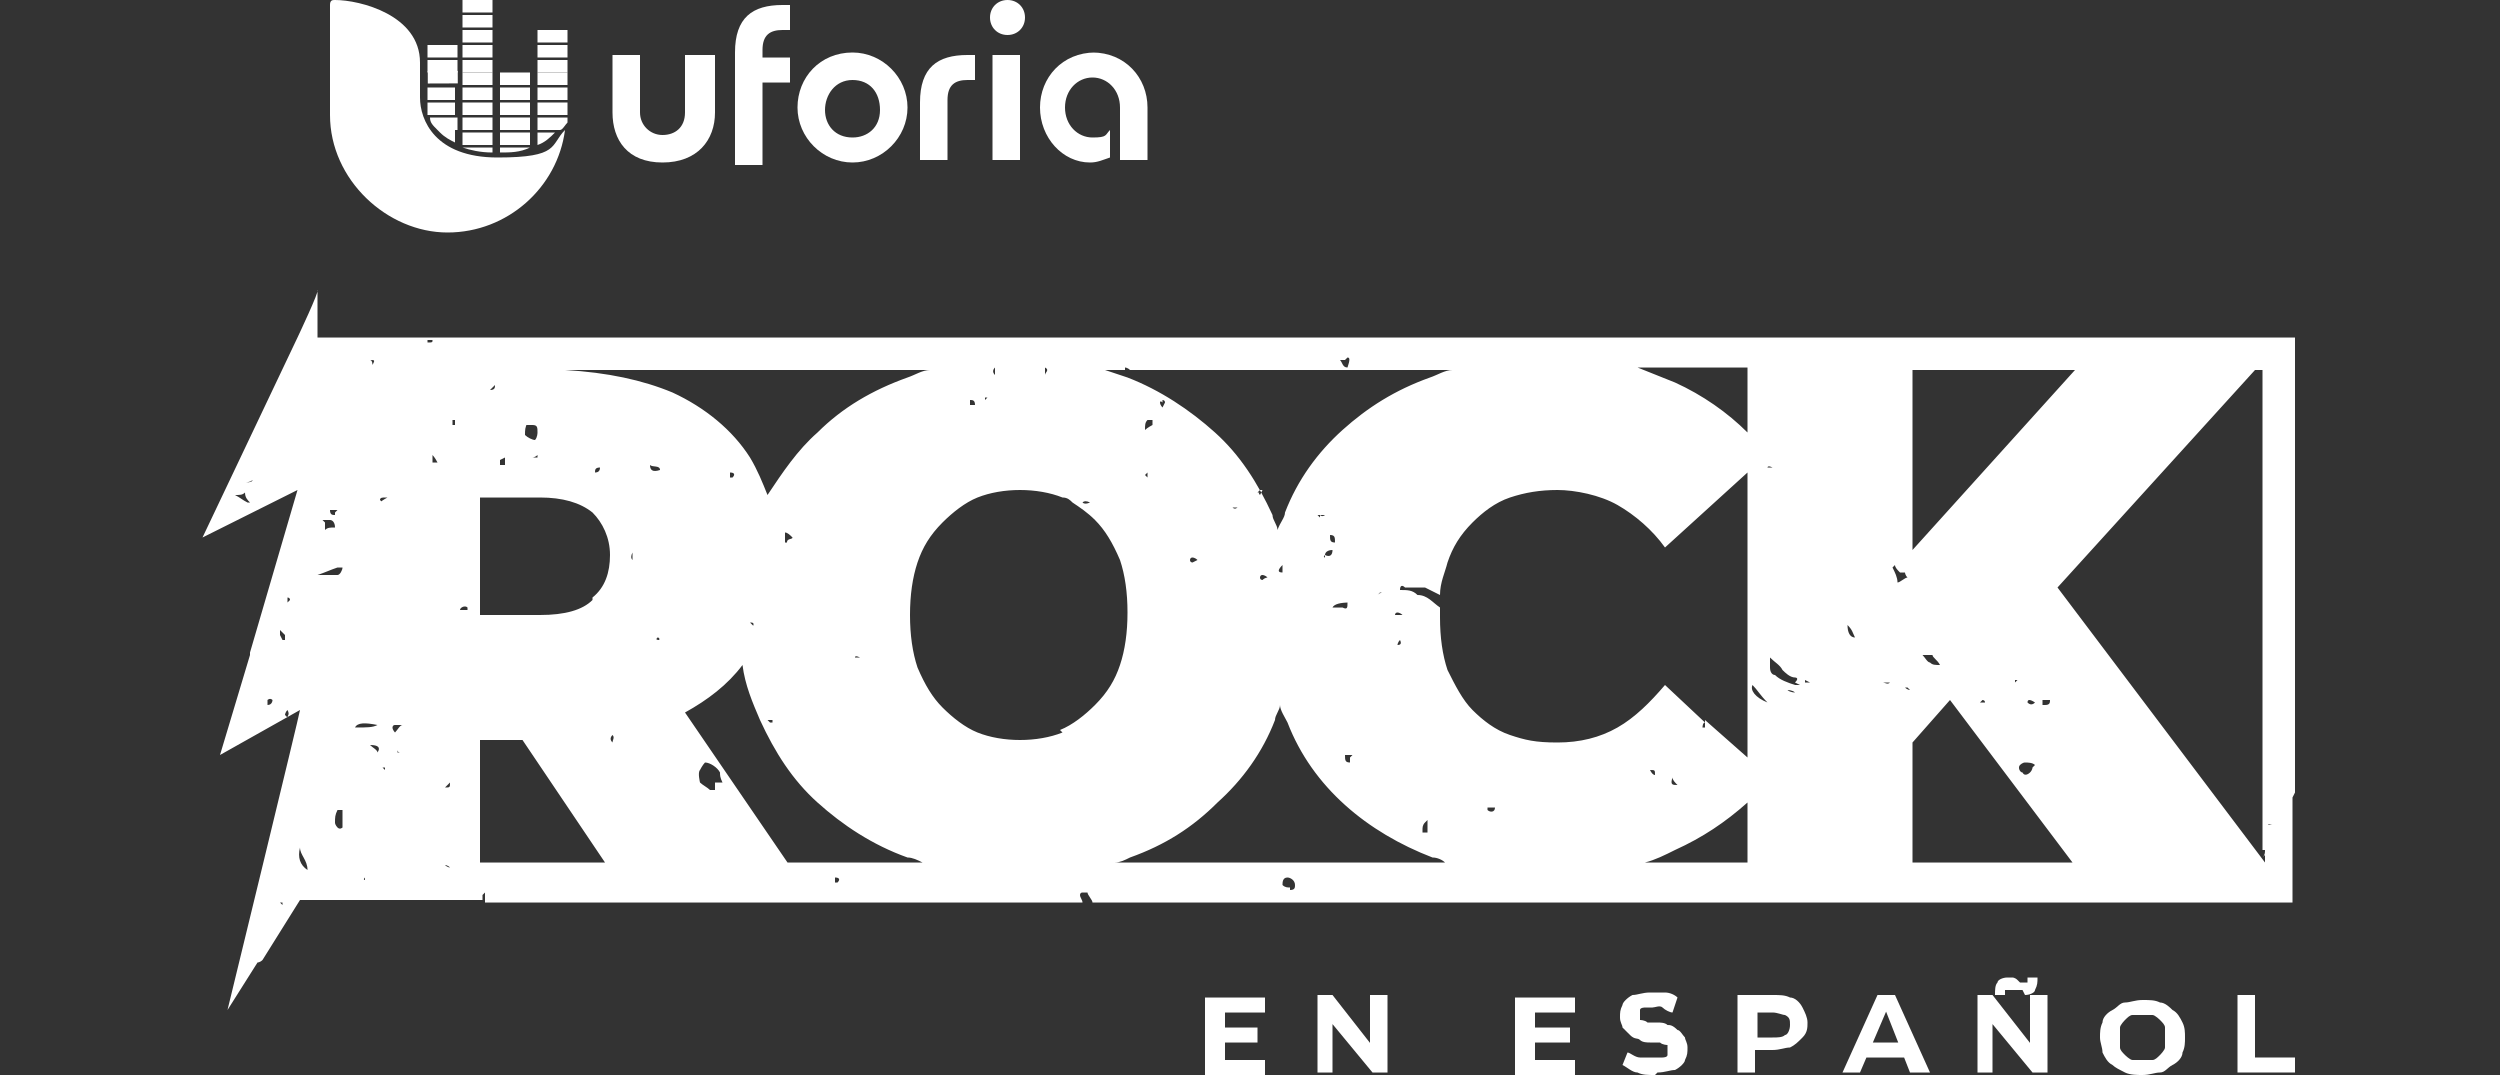 <?xml version="1.0" encoding="UTF-8"?>
<svg id="Capa_1" xmlns="http://www.w3.org/2000/svg" version="1.1" viewBox="0 0 100 43">
  <rect x="0" y="0" width="100" height="43" fill="#333333" stroke="none"/>
  <!-- Generator: Adobe Illustrator 29.0.0, SVG Export Plug-In . SVG Version: 2.1.0 Build 186)  -->
  <defs>
    <style>
      .st0 {
        fill-rule: evenodd;
      }

      .st0, .st1 {
        fill: #fff;
      }
    </style>
  </defs>
  <g id="Page-1">
    <g id="houston106.5_white">
      <path id="Path" class="st0" d="M175-111.5c-2.3,0-3.3.7-4.2,3-.8,1.9-2.4,6-2.7,7.4-.5,2.3,1.3,2.8,2.5,2.8,2.3,0,3.2-1.3,5-1.3s3,1.5,2.6,3.3c-.4,1.9-2.1,3.1-4,3.1-2.4,0-2-2.2-4.4-2.2s-3.3,1-3.6,2.6c-.7,3.4,3.2,4.6,6.1,4.7h1.3c5.4-.2,10.1-2.6,11.3-8.3,1.1-5.3-2.3-7.3-6.1-7.3s-3,.2-4.9,1.1l1.4-3.5h7.4c1.9,0,3-1,3.4-2.6.4-1.7-.4-2.7-2.3-2.7h-8.8Z"/>
      <path id="Shape" class="st0" d="M144.2-96.2c.3-1.4,1.6-3,3.5-3s2.7,1.3,2.3,3c-.3,1.6-1.7,3-3.5,3s-2.6-1.4-2.3-3M138-99.9c-1.5,7.5,1.4,11.6,7.7,11.6s9.8-3.2,10.8-7.8c1-4.7-1.8-7.3-6.3-7.3s-3.5.4-5.1,1.7c.6-3,1.8-5.6,4.7-5.6s2.3,2.3,4.5,2.3,2.9-1,3.2-2.7c.7-3.4-4.3-4.3-6.5-4.3-7.5,0-11.5,5.1-13,12.1"/>
      <path id="Path1" data-name="Path" class="st0" d="M111.2-109.8c-1.1,1.3-2.7,2.2-4.4,2.5-2.7.4-3.3,1-3.6,2.6-.4,1.5.2,2.2,1.8,2.2h3.5l-2.2,10.9c-.5,2.3.7,3.3,2.6,3.3s3.6-1,4-3.3l3.8-18.1c.3-1.6-.5-2.3-2.1-2.3s-2.1.8-3.4,2.2"/>
      <path id="Shape1" data-name="Shape" class="st0" d="M123.8-100.2c1-4.6,2.2-6.7,4.3-6.7s2.5,2.1,1.5,6.7c-1.2,5.6-2.4,6.8-4.3,6.8s-2.7-1.2-1.5-6.8M117.2-100.2c-1.9,8.6,1.4,11.9,7,11.9s10.3-3.3,12.1-12c1.5-7.2-.8-11.7-7.1-11.7s-10.5,4.5-12,11.7"/>
      <path id="Shape2" data-name="Shape" class="st0" d="M157-92.2c-.4,2,.8,3.7,2.8,3.7s4-1.6,4.5-3.7c.4-2-1-3.7-3-3.7s-3.9,1.7-4.3,3.7M191.6-124.9c0,.3-.2.5-.4.5-.4,0-2.2-1.3-6-1.3s-4.7,1.6-4.7,3.5c0,5.8,9.6,6,9.6,16s-.2,1.7-.5,2.8c7-7.1,13.3-12.7,13.3-20.4s-2-6.5-5.4-6.5-5.6,4-5.9,5.4"/>
      <path id="Shape3" data-name="Shape" class="st0" d="M149.8-117l2-4.7c.2-.4.5-.6.8-.6h.1c.4,0,.6.2.8.6l2,4.7v.2c0,.4-.2.7-.5.7s-.5-.2-.6-.5l-.4-1h-2.6l-.4,1c0,.3-.4.4-.6.4s-.3,0-.4-.2c-.1-.1-.2-.3-.2-.4v-.2ZM153.5-118.7l-.8-2-.8,2h1.6ZM156.6-121.6c0-.3.3-.6.7-.6s.6,0,.7.3l1.6,2.6,1.5-2.6c.2-.2.3-.3.6-.3h0c.4,0,.7.3.7.6v4.8c0,.4-.3.7-.7.7-.3,0-.6-.3-.6-.7v-3l-1.2,1.8c0,.2-.3.3-.5.3-.3,0-.4-.1-.6-.3l-1.1-1.8v3c0,.4-.3.6-.6.6-.2,0-.4,0-.5-.1-.1-.1-.2-.3-.2-.5v-4.7h0ZM163.6-119.2c0-.8.3-1.7.9-2.3.6-.6,1.4-.9,2.3-.8.8,0,1.6.3,2.2.8.6.6.9,1.3.9,2.2h0c0,.9-.3,1.7-.9,2.3-.6.6-1.4.9-2.2.8-.8,0-1.6-.3-2.2-.8-.6-.6-.9-1.3-.9-2.2h-.1ZM168.6-119.2c0-1-.7-1.9-1.8-1.9s-1.8.9-1.8,1.9.8,1.9,1.8,1.9,1.8-.8,1.8-1.9ZM171-121.5c0-.4.3-.7.6-.7h2c.8,0,1.4.2,1.8.6.3.4.5.8.5,1.4,0,1-.5,1.5-1.2,1.8l1,1.2c0,0,.2.2.2.5s-.4.6-.7.6c-.3,0-.5-.2-.6-.4l-1.3-1.6h-1v1.3c0,.4-.3.7-.7.7-.3,0-.6-.3-.6-.7v-4.7ZM173.6-119.3c.6,0,1-.3,1-.8s-.4-.9-1-.9h-1.3v1.7h1.3Z"/>
    </g>
  </g>
  <g>
    <g>
      <g>
        <path class="st1" d="M13.2.2C13.2,0,13.3,0,13.4,0,14.4,0,16.8.6,16.8,2.5v1.4c0,.9.6,2.4,3.1,2.4s2.1-.5,2.7-1.1c-.3,2.3-2.3,4.1-4.7,4.1s-4.7-2.1-4.7-4.7V.2"/>
        <path class="st1" d="M21.5,5.3v.5c.3-.1.5-.3.7-.5h-.7Z"/>
        <path class="st1" d="M21.5,4.7v.5h.9c.1,0,.2-.2.3-.3v-.2h-1.2Z"/>
        <rect class="st1" x="21.5" y="4.1" width="1.2" height=".5"/>
        <rect class="st1" x="21.5" y="3.5" width="1.2" height=".5"/>
        <rect class="st1" x="21.5" y="2.9" width="1.2" height=".5"/>
        <rect class="st1" x="21.5" y="2.4" width="1.2" height=".5"/>
        <rect class="st1" x="21.5" y="1.8" width="1.2" height=".5"/>
        <rect class="st1" x="21.5" y="1.2" width="1.2" height=".5"/>
        <path class="st1" d="M20,5.9v.2c.4,0,.8,0,1.2-.2h-1.2Z"/>
        <rect class="st1" x="20" y="5.3" width="1.2" height=".5"/>
        <rect class="st1" x="20" y="4.7" width="1.2" height=".5"/>
        <rect class="st1" x="20" y="4.1" width="1.2" height=".5"/>
        <rect class="st1" x="20" y="3.5" width="1.2" height=".5"/>
        <rect class="st1" x="20" y="2.9" width="1.2" height=".5"/>
        <path class="st1" d="M18.5,5.9h0c.3.1.7.2,1.2.2v-.2h-1.2Z"/>
        <rect class="st1" x="18.5" y="5.3" width="1.2" height=".5"/>
        <rect class="st1" x="18.5" y="4.7" width="1.2" height=".5"/>
        <rect class="st1" x="18.5" y="4.1" width="1.2" height=".5"/>
        <rect class="st1" x="18.5" y="3.5" width="1.2" height=".5"/>
        <rect class="st1" x="18.5" y="2.9" width="1.2" height=".5"/>
        <rect class="st1" x="18.5" y="2.4" width="1.2" height=".5"/>
        <rect class="st1" x="18.5" y="1.8" width="1.2" height=".5"/>
        <rect class="st1" x="18.5" y="1.2" width="1.2" height=".5"/>
        <rect class="st1" x="18.5" y=".6" width="1.2" height=".5"/>
        <rect class="st1" x="18.5" width="1.2" height=".5"/>
        <path class="st1" d="M17.6,5.3s0,0,0,0c.2.2.4.3.6.4h0v-.5h-.7Z"/>
        <path class="st1" d="M17.2,4.7c0,.2.1.3.3.5h.8v-.5h-1Z"/>
        <path class="st1" d="M17.1,4.1c0,.1,0,.3,0,.5h1.1v-.5h-1.2Z"/>
        <polygon class="st1" points="17.1 3.5 17.1 4 17.1 4 18.2 4 18.2 3.5 17.1 3.5"/>
        <rect class="st1" x="17.1" y="2.9" width="1.2" height=".5" transform="translate(0 0) rotate(-.2)"/>
        <rect class="st1" x="17.1" y="2.4" width="1.2" height=".5"/>
        <rect class="st1" x="17.1" y="1.8" width="1.2" height=".5"/>
      </g>
      <g>
        <path class="st1" d="M34.1,2.1c-1.3,0-2.2,1-2.2,2.2s1,2.2,2.2,2.2,2.2-1,2.2-2.2-1-2.2-2.2-2.2ZM34.1,5.5c-.7,0-1.1-.5-1.1-1.1s.4-1.2,1.1-1.2,1.1.5,1.1,1.2-.5,1.1-1.1,1.1Z"/>
        <path class="st1" d="M40.3,0c.4,0,.7.3.7.7s-.3.7-.7.7-.7-.3-.7-.7.3-.7.7-.7"/>
        <polygon class="st1" points="40.8 6.4 39.7 6.4 39.7 3.2 39.7 2.2 40.8 2.2 40.8 6.4"/>
        <path class="st1" d="M28.6,2.2v2.3c0,1.1-.7,2-2.1,2s-2-.9-2-2v-2.3h1.1v2.3c0,.5.4.9.9.9s.9-.3.9-.9v-2.3h1.1Z"/>
        <path class="st1" d="M43.7,2.1c1.3,0,2.2,1,2.2,2.2v2.1h-1.1v-2.1c0-.7-.5-1.2-1.1-1.2s-1.1.5-1.1,1.2.5,1.2,1.1,1.2.5-.1.7-.3v1.1c-.3.1-.5.2-.8.2-1.1,0-2-1-2-2.2s.9-2.2,2.2-2.2"/>
        <path class="st1" d="M29.4,2.1c0-1.4.7-1.9,1.9-1.9h.3v1h-.3c-.5,0-.8.2-.8.8v.3h1.1v1h-1.1v3.3h-1.1V2.1Z"/>
        <path class="st1" d="M37.9,6.4h-1.1v-2.3c0-1.4.7-1.9,1.9-1.9h.3v1h-.3c-.5,0-.8.2-.8.8v2.4Z"/>
      </g>
    </g>
    <g>
      <path class="st1" d="M48.9,42.4h1.7v.6h-2.4v-3.1h2.4v.6h-1.6v2ZM48.8,41.1h1.5v.6h-1.5v-.6Z"/>
      <path class="st1" d="M52.7,42.9v-3.1h.6l1.8,2.3h-.3v-2.3h.7v3.1h-.6l-1.9-2.3h.3v2.3h-.7Z"/>
      <path class="st1" d="M61.3,42.4h1.7v.6h-2.4v-3.1h2.4v.6h-1.6v2ZM61.3,41.1h1.5v.6h-1.5v-.6Z"/>
      <path class="st1" d="M66.2,43c-.3,0-.5,0-.7-.1-.2,0-.4-.2-.6-.3l.2-.5c.1,0,.3.2.5.2.2,0,.4,0,.6,0s.3,0,.3,0c0,0,.2,0,.2-.1,0,0,0-.1,0-.2s0-.1,0-.2c0,0-.2,0-.3-.1-.1,0-.2,0-.4,0-.1,0-.3,0-.4-.1s-.2,0-.4-.2-.2-.2-.3-.3c0-.1-.1-.2-.1-.4s0-.3.1-.5c0-.1.2-.3.4-.4.2,0,.4-.1.7-.1s.4,0,.6,0c.2,0,.4.1.5.2l-.2.6c-.1,0-.3-.1-.4-.2s-.3,0-.4,0-.3,0-.3,0c0,0-.2,0-.2.1,0,0,0,.1,0,.2s0,.1,0,.2c0,0,.2,0,.3.1.1,0,.2,0,.4,0,.1,0,.3,0,.4.1.1,0,.2,0,.4.2.1,0,.2.2.3.3,0,.1.1.2.1.4s0,.3-.1.5c0,.1-.2.3-.4.4-.2,0-.4.1-.7.1Z"/>
      <path class="st1" d="M69.5,42.9v-3.1h1.4c.3,0,.5,0,.7.1.2,0,.4.2.5.4s.2.4.2.6,0,.4-.2.6-.3.3-.5.4c-.2,0-.4.1-.7.1h-1l.3-.3v1.2h-.7ZM70.3,41.8l-.3-.3h.9c.2,0,.4,0,.5-.1.1,0,.2-.2.2-.4s0-.3-.2-.4c-.1,0-.3-.1-.5-.1h-.9l.3-.3v1.8Z"/>
      <path class="st1" d="M73.7,42.9l1.4-3.1h.7l1.4,3.1h-.8l-1.1-2.8h.3l-1.2,2.8h-.7ZM74.4,42.3l.2-.6h1.6l.2.6h-2Z"/>
      <path class="st1" d="M79.1,42.9v-3.1h.6l1.8,2.3h-.3v-2.3h.7v3.1h-.6l-1.9-2.3h.3v2.3h-.7ZM80.9,39.6c0,0-.1,0-.2,0,0,0-.1,0-.2,0,0,0,0,0-.1,0,0,0,0,0-.1,0,0,0-.1,0-.1,0,0,0,0,.1,0,.2h-.4c0-.2,0-.4.1-.5,0-.1.2-.2.4-.2s.1,0,.2,0c0,0,.1,0,.2.1,0,0,0,0,.1.1,0,0,0,0,.1,0,0,0,.1,0,.2,0,0,0,0-.1,0-.2h.4c0,.2,0,.3-.1.5,0,.1-.2.2-.4.2Z"/>
      <path class="st1" d="M85.7,43c-.2,0-.5,0-.7-.1s-.4-.2-.5-.3c-.2-.1-.3-.3-.4-.5,0-.2-.1-.4-.1-.6s0-.4.1-.6c0-.2.2-.4.4-.5s.3-.3.5-.3c.2,0,.4-.1.7-.1s.5,0,.7.1c.2,0,.4.2.5.3.2.1.3.3.4.5s.1.4.1.6,0,.4-.1.6c0,.2-.2.4-.4.5-.2.1-.3.3-.5.3s-.4.1-.7.1ZM85.7,42.4c.1,0,.3,0,.4,0,.1,0,.2-.1.3-.2,0,0,.2-.2.2-.3,0-.1,0-.3,0-.4s0-.3,0-.4c0-.1-.1-.2-.2-.3,0,0-.2-.2-.3-.2s-.2,0-.4,0-.3,0-.4,0-.2.1-.3.2c0,0-.2.2-.2.3,0,.1,0,.3,0,.4s0,.3,0,.4c0,.1.1.2.2.3,0,0,.2.2.3.2.1,0,.2,0,.4,0Z"/>
      <path class="st1" d="M89.5,42.9v-3.1h.7v2.5h1.6v.6h-2.3Z"/>
    </g>
    <path class="st1" d="M91.8,31.7s0,0,0-.1c0,0,0,0,0,0,0,0,0,0,0,.1v-.7s0,0,0,0c0,0,0,0,0,0,0,0,0,0,0,0,0,0,0,0,0,0,0,0,0,0,0,0V13.5h-47.4s0,0,0,0c0,0,0,0,0,0H12.7v-1.9c.1,0-.8,1.9-.8,1.9h0s-3.8,8-3.8,8l3.8-1.9-1.9,6.5c0,0,0,0,0,.1l-1.2,4,3.2-1.8h0c0,.1-2.9,12-2.9,12l1.2-1.9s0,0,0,0c0,0,.1,0,.2-.1l1.5-2.4h7.3s0,0,0-.1c0,0,0,0,0-.1,0,0,0,0,.1-.1,0,.1,0,.2,0,.4h23.9c0-.1-.1-.2-.1-.3,0,0,0-.1.1-.1,0,0,.2,0,.2,0,0,.1.2.3.2.4,0,0,0,0,0,0h44.7s0,0,0,0c0,0,0,0,0,0h3.3v-4.2s0,0,0,0ZM10.1,19.2q0,.1-.3.1c0,0,.2,0,.3-.1ZM9.3,19.4s0,0,0,0c0,0,0,0,0,0,0,0,0,0,0,0,0,0,0,0,0,0ZM9.4,20.2s0,0,0,0c0,0,0,0,0,0,0,0,0,0,0,0,0,0,0,0,0,0ZM9.9,20.1c-.2-.1-.3-.2-.5-.3.2,0,.3,0,.4-.1,0,.2.1.3.2.4,0,0,0,0,0,0ZM10,19.5s0,0,0,0c0,0,0,0,0,0,0,0,0,0,0,0,0,0,0,0-.1,0ZM11,16.9s0,0,0,0c0,0,0,0,0,0,0,0,0,0,0,0,0,0,0,0,0,0ZM11.3,17s0,0,0,0c0,0,0,0,0,0,0,0,0,0,0,0,0,0,0,0,0,0ZM11.3,36.2s0,0-.1-.1c0,0,0,0,0,0h.1c0,.1,0,.2,0,.2ZM85.7,16.2s0,0,0,0c0,0,0,0,0,0,0,0,0,0,0,0,0,0,0,0,0,0ZM85.7,19.2s0,0,0,.1c0,0,0,0,0,0,0,0,0,0,0,0,0,0,0,0,0,0ZM83.7,19.8s0,0,.1,0c0,0-.1,0-.1,0,0,0,0,0,0,0,0,0,0,0,0,0ZM76.5,14.8h6.5l-6.5,7.2v-7.2ZM82,28c0,.1,0,.2-.2.2,0,0-.1,0-.1,0,0,0,0-.1,0-.2,0,0,0,0,.1,0,0,0,.2,0,.2,0ZM81.1,28.1q0-.2.3,0c-.1.1-.2.1-.3,0ZM81.3,30.7c0,0,0,.1-.1.2,0,0-.2.2-.3,0-.1,0-.2-.2-.1-.3,0,0,.1-.1.2-.1.1,0,.3,0,.4.1ZM80.6,27.3c0,0,0,0,0-.1,0,0,0,0,.1,0,0,0,0,0,0,0,0,0,0,0-.1.1ZM80.7,27.6s0,0,0,0c0,0,0,0,0,0,0,0,0,0,0,0,0,0,0,0,0,0ZM79.3,28.1s0,0,0,0c0,0,0,0-.1,0,0,0,0,0,.1-.1,0,0,.1,0,.1.1ZM78,26.7s0,0,0,0c0,0,0,0,0,0,0,0,0,0,0,0,0,0,0,0,0,.1ZM77.6,26.6c-.2,0-.3,0-.4-.1-.1,0-.2-.2-.3-.3,0,0,0,0,0,0,.1,0,.3,0,.4,0,0,.1.2.2.3.4ZM70.9,18.7s0,0,0,0c0,0-.1,0-.2,0,0,0,0-.1.2,0ZM67.8,14s0,0,0,0c0,0,0,0,0,0,0,0,0,0,0,0,0,0,0,0,0,0ZM69.9,14.8v2.5c-.8-.8-1.8-1.5-2.9-2-.5-.2-1-.4-1.5-.6h4.4ZM67.7,19.1s0,0,0,0c0,0,0,0,0,0,0,0,0,0,0,0,0,0,0,0,0,0ZM64.4,20s0,0,0,0c0,0,0,0,0,0,0,0,0,0,0,0,0,0,0,0,0,0ZM58.8,17.3s0,0,0,0c0,0,0,0,0,0,0,0,0,0,0,0,0,0,0,0,0,0ZM53.9,14.3c.1,0,.1.1,0,.4-.2,0-.2-.2-.3-.3,0,0,.2,0,.2,0ZM53,14.3s0,0,0,0c0,0,0,0,0,0,0,0,0,0,0,0,0,0,0,0,0,0ZM49.5,14.6s0,0,0,0c0,0,0,0-.1.1,0,0,0,0,0,0,0,0,0,0,0,0ZM45,14.8s0,0,0-.1c0,0,.1,0,.2.1h1.9s0,0,0,0c0,0,0,0,0,0h4.1s0,0,0,0c0,0,0,0,0,0h6.9c-.3,0-.6.2-.9.3-1.4.5-2.5,1.2-3.5,2.1-1,.9-1.8,2-2.3,3.3,0,.2-.2.4-.3.7,0-.2-.2-.4-.2-.6-.6-1.3-1.3-2.4-2.3-3.3-1-.9-2.2-1.7-3.5-2.2-.3-.1-.6-.2-.9-.3h.7ZM56.3,22.6s0,0,0,0c0,0,0,0,0,0,0,0,0,0,0,0,0,0,0,0,0,0ZM55.8,24.7s0,0,0-.1c0,0,0-.1.1-.1,0,0,.1,0,.2.1-.1,0-.2,0-.3,0ZM55.9,25.8c0,0,0-.1.1-.2q.1.2-.1.2ZM55.2,23.7s0,0,.1,0c0,0-.1,0-.2.1,0,0,0,0,0,0,0,0,0,0,.1-.1ZM55.1,19.9s0,0,.1-.1c0,0,0,0,0,0,0,0-.1,0-.2,0,0,0,0,0,0,0ZM55.3,27.3s0,0,0,0c0,0,0,0-.1.1,0,0,0,0,0,0,0,0,0,0,.1-.1ZM54.7,16.9s0,0,0,0c0,0,0,0,0,0,0,0,0,0,0,0,0,0,0,0,0,0ZM54.4,24.5s0,0,0,0c0,0,0,0-.1,0,0,0,0,0,0,0,0,0,0,0,0,0ZM54.4,17.9s0,0,0,0c0,0,0,0,0,0,0,0,0,0,0,0h0ZM54.3,18s0,0,0,0c0,0,0,0,0,0,0,0,0,0,0,0,0,0,0,0,.1,0ZM53,22.3s-.1,0,0-.1c0-.1.1-.2.3-.2,0,0,0,0,0,0,0,.2-.1.3-.3.2ZM53.1,25.8c0,0-.2,0-.2,0,0,0,0,0,0,0,0,0,.2,0,.2,0ZM52.8,20.7c0,0,0,0-.1-.1,0,0,0,0,.1,0,0,0,.1,0,.2,0,0,0-.1.1-.2,0ZM53.2,21.4c.2,0,.2.1.2.3-.2,0-.2-.1-.2-.3ZM53.9,24.1c0,.2,0,.3-.2.2-.1,0-.3,0-.4,0q.1-.2.7-.2ZM53.5,21.1s0,0-.1,0c0,0,0,0,0,0,0,0,0,0,0,0,0,0,0,0,0,0ZM53.6,21.4s0,0,0,0c0,0,0,0,0,0,0,0,0,0,0,0,0,0,0,0,0,0ZM53.8,23.1s0,0,0,0c0,0,0,0,.1,0,0,0,0,0,0,0,0,0,0,0-.1,0ZM54,30.3c0,0,0,.2,0,.2-.2,0-.2-.1-.2-.3.1,0,.2,0,.3,0ZM52.5,25.7s0,0,0,0c0,0,0,0,0,0,0,0,0,0,0,0,0,0,0,0,0,0ZM52.2,24.1s0,0,0,0c0,0,0,0,0,0,0,0,0,0,0,0,0,0,0,0,0,0ZM51.3,26.3s0,0,0,0c0,0,0,0,0,0,0,0,0,0,0,0,0,0,0,0,.1,0ZM51.3,23.5s0,0,0,0c0,0,0,0,0,0,0,0,0,0,0,0,0,0,0,0,0,0ZM51.3,22.6c0,.1,0,.2,0,.3-.2,0-.2-.1,0-.3ZM51.2,22.3s0,0,0,0c0,0,0,0,0,0,0,0,0,0,0,0,0,0,0,0,0,0ZM50.3,24.7s0,0,0,0c0,0,0,0,0,0,0,0,0,0,0,0,0,0,0,0,0,0ZM50.3,22s0,0,0,0c0,0,0,0,0,0,0,0,0,0,0,0,0,0,0,0-.1.1ZM50.3,19.7s0,0,.1-.1c0,0,.1,0,.1,0,0,0,0,0-.1.2,0,0-.1-.1,0-.1ZM50.5,23c0,0,.1,0,.2.1,0,0-.1,0-.2.1,0,0-.1,0-.1-.1,0,0,0-.1.1-.1ZM50.1,25.7s0,0,0,0c0,0,0,0,0,0,0,0,0,0,0,0,0,0,0,0,0,0ZM49.3,20.3s0,0,0,0c0,0,.1,0,.2,0,0,0-.1.1-.2,0ZM49.4,24.4s0,0,0,0c0,0,0,0,0,0,0,0,0,0,0,0,0,0,0,0,0,0ZM49.1,21s0,0,0,0c0,0,0,0,0,0,0,0,0,0,0,0,0,0,0,0,0,0ZM48.9,26.4s0,0,0,0c0,0,0,0,0,0,0,0,0,0,0,0,0,0,0,0,0,0ZM48.2,17.5s0,0,0,0c0,0,0,0,0,0,0,0,0,0,0,0,0,0,0,0,0,0ZM47.7,22.5c0,0-.1,0-.1-.1,0,0,0-.1.1-.1,0,0,.1,0,.2.1,0,0-.2.1-.2.1ZM47.8,30.5s0,0,0,0c0,0,0,0,0,0,0,0,0,0,0,0,0,0,0,0,.1,0ZM47.4,17.1s0,0,0,0c0,0,0,0,0,0,0,0,0,0,0,0,0,0,0,0-.1,0ZM47.9,26.4s0,0,0,0c0,0,0,0,0,.1,0,0,0,0,0,0,0,0,0,0,0-.1ZM47.9,28.2s0,0,0,0c0,0,0,0,0,0,0,0,0,0,0,0,0,0,0,0,0,0ZM48,29.6s0,0,0,0c0,0,0,0,0,0,0,0,0,0,0,0,0,0,0,0,0,0ZM47.2,18.2h0c0,0-.1,0-.2,0,0,0,0,0,0,0,0,0,.1,0,.2,0ZM47,18s0,0,0,0c0,0,0,0,0,0,0,0,0,0,0,0,0,0,0,0,0,0ZM47.2,21.1s0,0,0,0c0,0,0,0,0,0,0,0,0,0-.1,0,0,0,0,0-.1,0,0,0,0,0,.1,0ZM46.9,16.5s0,0,0,0c0,0,0,0,0,0,0,0,0,0,0,0,0,0,0,0,0,0ZM46.5,16c0,0,.1,0,.1.1,0,0,0,0-.1.2,0,0-.1-.1-.1-.2,0,0,0-.1.1,0ZM46.3,15.8s0,0,0,0c0,0,0,0,0,0,0,0,0,0,0,0,0,0,0,0,0,0ZM45.8,19s0,0,0,0c0,0,0,0,.1-.1,0,0,0,0,0,0,0,0,0,.1,0,.2ZM45.8,24c0,0-.1,0-.2,0,0,0,0,0,0,0,0,0,.1,0,.2,0,0,0,0,0,0,0ZM45.8,17.2c0-.2,0-.3.1-.4,0,0,.1,0,.2,0,0,0,0,.1,0,.2,0,0-.2.1-.3.2ZM44.8,22.1s0,0,0,0c0,0,0,0,0,0,0,0,0,0,0,0,0,0,0,0,0,0ZM43.7,19.6s0,0,0,0c0,0,0,0,0,0,0,0,0,0,0,0,0,0,0,0,0,0ZM43.6,20.1c0,0-.2.1-.3,0q.1-.1.3,0ZM42,14.9s0,0,0,0c0,0,0,0,0,0,0,0,0,0,0,0,0,0,0,0,0,0ZM41.9,14.3s0,0,0,0c0,0,0,0,0,0,0,0,0,0-.1,0,0,0,0,0,0,0,0,0,.1,0,.2,0ZM41.8,15v-.3c.2.1,0,.2,0,.3ZM40.8,16.8s0,0,0,0c0,0,0,0,0,.1,0,0,0,0,0,0,0,0,0,0,0,0,0,0,0,0,0,0ZM39.9,15.3c0,0,0,.1,0,.2,0-.1,0-.2,0-.2,0,0,0,0,0,0ZM39.8,14.7c0,.1,0,.2,0,.3-.1-.1-.1-.2,0-.3ZM39.4,15.9s0,0,.1,0c0,0,0,0-.1.1,0,0,0,0,0-.1,0,0,0,0,.1,0ZM38.8,16c.1,0,.2,0,.2.2-.1,0-.2,0-.2,0,0,0,0,0,0,0ZM22.4,14.4s0,0,0,0c0,0,0,0,0,0,0,0,0,0,0,0,0,0,0,0,0,0ZM21,17c0,0,.2,0,.3,0,.2,0,.2.1.2.3,0,0,0,.2-.1.3-.1,0-.3-.1-.4-.2,0-.2,0-.3.1-.5ZM21.5,18.3c0,0-.1,0-.2,0,0,0,0,0,0,0,0,0,.1,0,.2-.1,0,0,0,0,0,0ZM20.4,15.8s0,0,0,0c0,0,0,0,0,0,0,0,0,0,0,0,0,0,0,0,0,0ZM20.2,18.3s0,0,0,0c0,0,0,.2,0,.3-.1,0-.2,0-.2,0,0,0,0-.2,0-.2ZM19.9,13.6s0,0,0,0c0,0,0,0,0,0,0,0,0,0,0,0,0,0,0,0,.1,0ZM19.8,15.4s0,0,0,0c0,.1,0,.2-.2.2,0,0,.1-.1.2-.2ZM17.9,17.7s0,0,0,0c0,0,0,0,0,0,0,0,0,0,0,0,0,0,0,0,0,0,0,0,0,0,0,0ZM17.7,17.1s0,0,0,0c0,0,0,0,0,0,0,0,0,0,0,0,0,0,0,0,0,0ZM17.1,13.6c0,0,.1,0,.2,0,0,.1,0,.1-.2.1,0,0,0,0,0,0ZM15,18.8s0,0,0,0c0,0,0,0,0,0,0,0,0,0,0,0,0,0,0,0,0,0ZM14.9,14.6c0,0,0-.2-.1-.2.2,0,.2,0,.1.2ZM14.3,15.9s0,0,0,0c0,0,0,0,0,0,0,0,0,0,0,0,0,0,0,0,0,0ZM13.7,18.9s0,0,0,0c0,0,0,0,0,0,0,0,0,0,0,0,0,0,0,0,0,0ZM13.1,13.6s0,0,0,0c0,0,0,0,0,0,0,0,0,0,0,0,0,0,0,0,0,0ZM13.4,20.5s0,0,0,.1c-.1,0-.2,0-.2-.2.1,0,.2,0,.3,0ZM12.9,20.8c0,0,.2,0,.3,0,.1,0,.2.1.2.3-.2,0-.3,0-.4.1,0,0,0,0,0-.1,0,0,0-.2,0-.2ZM12.8,20s0,0,0,0c0,0,0,0,0,0,0,0,0,0,0,0,0,0,0,0,0,0ZM12.1,23.4s0,0,0,0c0,0,0,0,0,0,0,0,0,0,0,0,0,0,0,0,0,0ZM12.1,28.6s0,0,0,0c0,0,0,0,0,0,0,0,0,0,0,0,0,0,0,0,0,0ZM12.1,29.4s0,0,.1,0c0,0,0,0-.1,0,0,0,0,0,0,0,0,0,0,0,0,0ZM11.9,24s0,0,0,0c0,0,0,0,0,0,0,0,0,0,0,0,0,0,0,0,0,0ZM10.8,26.6s0,0,0,.1c0,0,0,0,0,0,0,0,0,0,0,0,0,0,0,0,0,0ZM10.3,28.7s0,0,0,0c0,0,0,0,0,0,0,0,0,0,0,0,0,0,0,0,0,0ZM10.5,25s0,0,0,0c0,0,0,0,0,0,0,0,0,0,0,0,0,0,0,0,0,0ZM10.7,28.1s0,0,0-.1c0,0,.1-.1.2,0,0,0,0,.2-.2.2ZM11.2,25.4c0,0,0-.2,0-.2,0,0,0,0,0,0,0,0,.1.1.2.2,0,0,0,.1,0,.2,0,0-.1,0-.1,0ZM11.4,28.6s0,0,0,0c0,0,0-.1.1-.2.1.2,0,.2,0,.3ZM11.5,24.9s0,0,0,0c0,0,0,0,0,0,0,0,0,0,0,0,0,0,0,0,0,0ZM11.5,24.1c0,0,0,0,0-.2,0,0,.1,0,.1.1,0,0,0,0-.1.1,0,0,0,0,0,0ZM11.7,25.4s0,0,0,0c0,0,0,0,0,0,0,0,0,0,.1,0,0,0,0,0,0,0,0,0,0,0-.1,0ZM11.8,25.7s0,0,0,0c0,0,0,0,0,0,0,0,0,0,.1,0,0,0,0,0,0,0ZM11.9,25s0,0,0,0c0,0,0,0,0-.1,0,0,.1,0,0,0,0,0,0,0,0,0ZM12,33.9c0,.3.3.5.3.9-.3-.2-.4-.5-.3-.9ZM12.5,18.3s0,0,0,0c0,0,0,0,0,0,0,0,0,0,0,0,0,0,0,0,0,0ZM12.6,22.3s0,0,0,0c0,0,0,0,0,0,0,0,0,0,.1,0,0,0-.1,0-.1,0ZM13,26.8s0,0,0,0c0,0,0,0,0,0,0,0,0,0,0,0,0,0,0,0,0,0ZM12.7,23c.3-.1.5-.2.8-.3,0,0,0,0,.2,0,0,.1-.1.3-.2.3-.2,0-.5,0-.8,0ZM13.6,30.4s0,0,0,0c0,0,0,0,0,0,0,0,0,0,0,0,0,0,0,0,0,0ZM13.2,23.5s0,0,0,0c0,0,0,0,0,0,0,0,0,0,0,0,0,0,0,0,0,0ZM13.7,33.1c0,0-.1.1-.2,0,0,0-.1-.1-.1-.2,0-.2,0-.3.1-.5,0,0,0,0,.1,0,0,0,.1,0,.1,0,0,0,0,.2,0,.3,0,0,0,.1,0,.2ZM13.7,23.4s0,0,0,0c0,0,0,0,0,0,0,0,0,0,0,0,0,0,0,0,0,0ZM14.1,17.5s0,0,0,0c0,0,0,0,0,0,0,0,0,0,0,0,0,0,0,0,0,0ZM15.1,29c-.2.1-.4.1-.9.1.1-.2.4-.2.9-.1ZM14.6,35.2s-.1,0,0-.1c0,0,0,0,0,0,0,0,0,0,0,0,0,0,0,0,0,.1ZM14.8,29.8q.5,0,.3.3c0-.1-.2-.2-.3-.3ZM15.1,30.3s0,0,.1,0c0,0,0,0,0,0,0,0,0,0-.1,0,0,0,0,0,0,0ZM15.4,30.8c0,0-.1-.1-.1-.1,0,0,0,0,.1,0,0,0,0,0,0,0,0,0,0,0,0,.1ZM15.4,22.3s0,0,0,0c0,0,0,0,0,0,0,0,0,0,0,0,0,0,0,0,0,0ZM15.3,20.1c0,0-.1-.1-.1-.1,0-.1.1-.1.2-.1,0,0,0,0,.1,0,0,0-.2.1-.3.2ZM15.7,15.7s0,0,0,0c0,0,0,0,0,0,0,0,0,0,0,0,0,0,0,0,0,0ZM16,30.1s-.1,0-.1,0c0,0,0,0,0-.1,0,0,0,.1.1.1,0,0,0,0,0,0ZM15.8,29.3c0,0-.1-.1-.1-.2,0,0,0-.1.1-.1.1,0,.2,0,.3,0,0,0,0,0,0,0-.1,0-.2.2-.3.3ZM16.4,13.6s0,0,0,0c0,0,0,0,0,0,0,0,0,0,0,0,0,0,0,0,0,0ZM16.6,32.6s0,0,0,0c0,0,0,0,0,0,0,0,0,0,.1,0,0,0,0,0,0,0ZM16.9,33.3s0,0-.1,0c0,0,0,0,0-.1,0,0,0,0,0,.1,0,0,0,0,0,0ZM16.9,27.7s0,0,0,0c0,0,0,0,.1,0,0,0,0,0-.1,0,0,0,0,0,0,0ZM17.1,28.1s0,0,0,0c0,0,0,0,0,0,0,0,0,0,0,0,0,0,0,0,0,0ZM17.1,14.3s0,0,0,0c0,0,0,0,0,0,0,0,0,0,0,0,0,0,0,0,0,0ZM17.3,33.5s0,0,0,0c0,0,0,0,0-.1,0,0,0,0,0,0h0ZM17.3,18.2c0,0,.1.1.2.3-.1,0-.2,0-.2,0,0,0,0-.1,0-.2ZM17.4,27.3s0,0,0,0c0,0,.1,0,.2,0,0,0,0,0,0,0,0,0-.1,0-.2,0ZM17.7,30s0,0,0,0c0,0,0,0,0,0,0,0,0,0,0,0,0,0,0,0,0,0ZM17.7,24.5s0,0,0,0c0,0,0,0,0,0,0,0,0,0,0,0,0,0,0,0,0,0ZM18,31.3c0,.2,0,.2-.2.2,0,0,.1-.1.2-.2ZM18,32.9s0,0,0,0c0,0,0,0,0,0,0,0,0,0,0,0,0,0,0,0,0,0ZM18,35.5s0,0,0,0c0,0,0,0,0,0,0,0,0,0,0,0,0,0,0,0,0,0ZM18,34.7c0,0-.1,0-.2-.1,0,0,0,0,0,0,0,0,.1,0,.2.1,0,0,0,0,0,0ZM18.1,16.9s0,0,0-.1c0,0,0,0,.1,0,0,0,0,.1,0,.2,0,0-.1,0-.1,0ZM18.7,24.4c0,0-.2,0-.3,0,0-.1.2-.2.3-.1,0,0,0,.1,0,.1ZM18.9,31.5s0,0,0,0c0,0,0,0,0,0,0,0,0,0,0,0,0,0,0,0,0,0,0,0,0,0-.1,0ZM19.2,18.2s0,0,0,0c0,0,0,0,0,0,0,0,0,0,0,0,0,0,0,0,0,0ZM19.2,27.2s0,0,0,0c0,0,0,0,0,0,0,0,0,0,0,0,0,0,0,0,0,0ZM20.2,34.8s0,0,0,0c0,0,0,0,.1,0,0,0,0,0,0,0,0,0-.1,0-.2,0ZM19.2,34.5v-4.9h0s0,0,0,0c0,0,0,0,0,0h0c0,0,1.7,0,1.7,0l3.3,4.9h-5.1ZM21.8,29.6s0,0,0,0c0,0,0,0,.1,0,0,0,0,0,0,0,0,0,0,0,0,0ZM24.1,28s0,0,0,0c0,0,0,0,.1,0,0,0,0,0-.1,0,0,0,0,0,0,0ZM23.7,24c-.4.4-1.1.6-2.1.6h-2.4v-4.7h2.4c.9,0,1.6.2,2.1.6.4.4.7,1,.7,1.7s-.2,1.3-.7,1.7ZM24,19.6h0c0,0,0-.1.2-.1,0,0,0,0,0,0,0,0-.1,0-.2,0ZM24.1,20s0,0,0,0c0,0,0,0,0,0,0,0,0,0,0,0,0,0,0,0,0,0ZM23.8,18.9c0-.1,0-.2.2-.2q0,.2-.2.2ZM23.7,18.2s0,0,0,0c0,0,.1,0,.2,0,0,0,0,0,0,0,0,0-.1,0-.2,0ZM24.5,29.7c-.1-.1-.1-.2,0-.3.1.1,0,.2,0,.3ZM24.9,25.8s0,0,0,0c0,0,0-.1,0-.2,0,0,0,0,0,0,0,0,0,.1,0,.2ZM25.3,22.4q-.1-.1,0-.3c0,.1,0,.2,0,.3,0,0,0,0,0,0ZM25.6,22.5c0,0-.1,0-.3,0,.1,0,.2,0,.2,0,0,0,0,0,0,0ZM25.7,31.4s0,0,0,0c0,0,0,0,0,0,0,0,0,0,0,0,0,0,0,0,0,0ZM25.9,35.3s0,0,0,0c0,0,0,0,.1,0,0,0,0,0,0,0,0,0,0,0,0,0ZM25.8,18.3s0,0,0,0c0,0,0,0,0,0,0,0,0,0,0,0,0,0,0,0,0,0ZM25.9,32.7s0,0,0,0c0,0,0,0,0,0,0,0,0,0,0,0,0,0,0,0,0,0ZM26,18.6c.1.1.4,0,.4.2-.3.1-.4,0-.4-.2ZM26,16.6s0,0,0,0c0,0,0,0,0,0,0,0,0,0,0,0,0,0,0,0,0,0ZM26.4,25.6c-.1,0-.2,0-.1-.1,0,0,0,0,0,0,.1,0,.1.1,0,.2ZM22.6,14.8h14.6c-.3,0-.6.2-.9.3-1.4.5-2.6,1.2-3.6,2.2-.8.7-1.4,1.6-2,2.5-.2-.5-.4-1-.7-1.5-.7-1.1-1.8-2-3.1-2.6-1.2-.5-2.6-.8-4.3-.9ZM36.1,30.2s0,0,0,0c0,0,0,0,0,0,0,0,0,0,0,0,0,0,0,0,0,0ZM35.3,30.5s0,0,0,0c0,0,0-.1-.1-.2,0,0,0,0,0,0,0,0,0,.1.1.2ZM34.6,22.3s0,0,0,0c0,0,0,0,0,0,0,0,0,0,0,0,0,0,0,0,0,0ZM34.4,26.3c0,0-.1,0-.2,0q0-.1.2,0ZM31.5,21.7s0,0-.1,0c0-.1,0-.3,0-.4.1,0,.2.1.3.2,0,.1-.3,0-.2.3ZM30.9,28.9c0,0-.1,0-.1,0,0,0,0,0-.1-.1,0,0,0,0,0,0,0,0,0,0,.2,0ZM30.2,25.1c0,0-.1-.1-.2-.2,0,0,0,0,0,0,.1,0,.2,0,.1.2ZM29.2,19.1s0,0,0,0c0,0,0-.1,0-.2.2,0,.2.1.1.2ZM28.4,20s0,0-.1,0c-.1,0-.2,0-.4,0h0c.1,0,.3,0,.4,0,0,0,0,0,0,0ZM28.6,31.6c0,0-.1,0-.2,0-.1-.1-.3-.2-.4-.3,0,0-.1-.4,0-.5,0,0,.1-.2.2-.3.2,0,.5.2.6.4,0,.1,0,.2.1.4-.1,0-.2,0-.3,0,0,.1,0,.2,0,.3ZM29.9,33.4s0,0,0,0c0,0,0,0,0,0,0,0,0,0,0,0,0,0,0,0,0,0ZM30.4,33.4s0,0-.1,0c0,0,0-.1,0-.2,0,0,0,0,0,0v.2ZM33.4,35.3s0,0,0,0c0,0,0-.1,0-.2.2,0,.2.1.1.2ZM35.5,34.7s0,0,0,0c0,0,0,0,0,0,0,0,0,0,0,0,0,0,0,0,0,0ZM36.1,35.4s0,0,0,0c0,0,0,0,0,0,0,0,0,0,0,0,0,0,0,0,0,0ZM34.5,34.5s0,0,0,0c0,0,0,0,0,0h-3l-4.1-6c.9-.5,1.7-1.1,2.3-1.9.1.8.4,1.5.7,2.2.6,1.3,1.3,2.4,2.3,3.3,1,.9,2.2,1.7,3.6,2.2.2,0,.4.1.6.2h-2.3ZM43.4,30.9s0,0,0,0c0,0,0,0,0,0,0,0,0,0,0,0,0,0,0,0,0,0ZM42.5,29.3c-.5.2-1.1.3-1.7.3s-1.2-.1-1.7-.3c-.5-.2-1-.6-1.4-1-.4-.4-.7-.9-1-1.6-.2-.6-.3-1.3-.3-2.1s.1-1.5.3-2.1c.2-.6.5-1.1,1-1.6.4-.4.9-.8,1.4-1,.5-.2,1.1-.3,1.7-.3s1.2.1,1.7.3c.2,0,.3.1.4.2,0,0,0,0,0,0,0,0,0,0,0,0,0,0,0,0,0,0,.3.2.6.4.9.7.4.4.7.9,1,1.6.2.6.3,1.3.3,2.1s-.1,1.5-.3,2.1c-.2.6-.5,1.1-1,1.6-.4.4-.9.8-1.4,1ZM51.6,35.5c-.1,0-.2,0-.3-.1,0-.1,0-.3.2-.3.1,0,.3.1.3.3,0,.1,0,.2-.2.2ZM51.7,34.8s0,0,0,0c0,0,0,0,0,0,0,0,0,0,0,0,0,0,0,0,0,0ZM44.6,34.5c.2,0,.4-.1.6-.2,1.4-.5,2.5-1.2,3.5-2.2,1-.9,1.8-2,2.3-3.3,0-.2.2-.4.2-.6,0,.2.2.5.3.7.5,1.3,1.3,2.4,2.3,3.3,1,.9,2.2,1.6,3.5,2.1.2,0,.4.1.5.2h-13.3ZM56.3,24.3s0,0,0-.1c0,0,0,0,0,0,0,0,0,0,0,0,0,0,0,0,0,0ZM57.1,32.8c0,0,0-.2,0-.2,0,0,0,0,0,0,0,0,0,.2,0,.3,0,.1,0,.2,0,.3,0,0,0,0,0,.1,0,0-.1,0-.2,0,0,0,0-.1,0-.1,0-.1,0-.2.1-.3,0,0,0,0,0,0ZM59.5,32.3s0,0,0,0c0,0,.2,0,.3,0,0,.2-.2.2-.3.1ZM69.9,34.5h-4.1c.4-.1.8-.3,1.2-.5,1.1-.5,2-1.1,2.9-1.9v2.4ZM66,30.8c.2,0,.2,0,.2.2q-.1,0-.2-.2ZM66.2,34s0,0,0,0c0,0,0,0,0,0,0,0,0,0,0,0,0,0,0,0,0,0ZM66.9,31.1c0,.1.1.2.2.3-.2,0-.3,0-.2-.3ZM67.4,30.4s0,0,0,0c0,0,0,0,0,.1,0,0,0,0,0,0,0,0,0,0,0-.1ZM68.1,31.7s0,0,0,0c0,0,0,.1,0,.2,0,0,0,0,0,0,0,0,0-.1,0-.2ZM68.8,30.2s0,0,0,0c0,0,0,0,0,.1,0,0,0,0,0,0,0,0,0,0,0-.1ZM69.9,30.3l-1.7-1.5c0,0,0,.1,0,.2,0,0,0,.1,0,.1,0,0-.1,0-.1,0,0,0,0-.2.1-.2l-1.6-1.5c-.6.7-1.2,1.3-1.9,1.7-.7.4-1.5.6-2.4.6s-1.3-.1-1.9-.3c-.6-.2-1.1-.6-1.5-1-.4-.4-.7-1-1-1.6-.2-.6-.3-1.3-.3-2.1s0-.3,0-.4c-.3-.2-.5-.5-.9-.5,0,0,0,0,0,0-.2-.2-.4-.2-.7-.2,0-.2.1-.2.2-.1.2,0,.3,0,.5,0,0,0,.2,0,.3,0,.2.1.4.2.6.3,0,0,0,0,0,0,0-.5.2-.9.3-1.3.2-.6.5-1.1,1-1.6.4-.4.9-.8,1.5-1,.6-.2,1.2-.3,1.9-.3s1.7.2,2.4.6c.7.4,1.4,1,1.9,1.7l3.3-3v7.3s0,0,0,0c0,0,0,0,0,0v3.9ZM70.6,31.6s0,0-.1,0c0,0,0,0,0,0h.1s0,0,0,0ZM70.1,27.4c.2.2.3.4.6.7-.5-.2-.7-.5-.6-.7ZM70.7,28.4s0,0,0-.1c0,0,0,0,0,0h0c0,.1,0,.1,0,.1ZM71.8,27.7c0,0-.2,0-.3-.1,0,0,0,0,0,0,0,0,.2,0,.3.1,0,0,0,0,0,0ZM72,27.4s-.1,0-.2,0c-.3-.1-.6-.2-.8-.4-.1,0-.2-.1-.2-.3,0-.1,0-.3,0-.4,0,0,0,0,0,0,.2.2.4.3.5.5.1.1.3.3.5.3,0,0,0,0,0,0,0,0,.2,0,0,.2ZM72.2,27.2s0,0-.1,0c0,0,0,0,.1,0,0,0,0,0,.2.1,0,0-.1,0-.2,0ZM72.8,22.6c0,0-.1,0-.2,0,0,0,0,0,0,0,0,0,.2,0,.2,0,0,0,0,0,0,0ZM73.8,27.3s0,0,0,0c0,0,0,0,0,0,0,0,0,0,0,0,0,0,0,0,0,0ZM73.9,25c.2.2.2.3.3.5-.2,0-.3-.2-.3-.5ZM74.8,26.5s0,0,0,0c0,0,0,0,0,0,0,0,0,0,0,0,0,0,0,0,0,0ZM75.3,27.3c.1,0,.2,0,.3,0-.1.1-.2,0-.3,0ZM75.6,16.7s0,0,0,0c0,0,0,0,0,0,0,0,0,0,0,0,0,0,0,0,0,0,0,0,0,0,0,0ZM75.8,22.6s0,0,0,0c0,.1.1.2.2.3,0,0,.1,0,.2,0,0,0,0,.1.1.2-.1,0-.3.2-.4.2,0,0,0,0,0,0,0-.2-.1-.4-.2-.6ZM76.2,34.8s0,0,0,0c0,0,0,0,0,0,0,0,0,0,0,0,0,0,0,0,0,0ZM76.4,27.6c0,0-.1,0-.2-.1,0,0,0,0,0,0,0,0,0,0,0,0,0,0,0,0,0,0,0,0,0,0-.1,0,0,0,0,0-.1,0,0,0,0,0,0,0,0,0,0,0,.1,0,0,0,0,0,0,0,0,0,0,0,0,0,0,0,0,0,0,0,0,0,.1,0,.2,0,0,0,0,0,.1,0,0,0-.1,0-.1,0ZM76.5,34.5v-4.8l1.5-1.7,4.9,6.5h-6.4ZM83.5,26.7s0,0,0,0c0,0,0,0,0,0,0,0,0,0,0,0,0,0,0,0,0,0ZM84.9,32.6s0,0,0,0c0,0,0,0,0,0,0,0,0,0,0,0,0,0,0,0,0,0ZM86.6,34.9s0,0,0,0c0,0,0,0,0,0,0,0,0,0,0,0,0,0,0,0,0,0ZM86.8,30.5s0,0,0,0c0,0,0,0,0,0,0,0,0,0,0,0,0,0,0,0,0,0ZM88.9,35.5s0,0,0,0c0,0,0,0,0,0,0,0,0,0,0,0,0,0,0,0,0,0ZM90.6,34.2v.3h0l-8.3-11,7.9-8.7h.3v19.2s0,0,.1,0c0,.1,0,.2-.1.3ZM90.7,33.1c0-.2.1-.1.2-.1,0,0,0,0,0,0,0,0-.1,0-.2,0ZM90.9,19.8s0,0,0,0c0,0,0,0,0,0,0,0,0,0,.1,0,0,0-.1,0-.1,0ZM91.4,34.1s0,0,0,0c0,0,0,0,0,0,0,0,0,0,0,0,0,0,0,0,0,0ZM91.5,30.5s0,0,0,0c0,0,0,0,0,0,0,0,0,0,0,0,0,0,0,0,0,0Z"/>
  </g>
</svg>